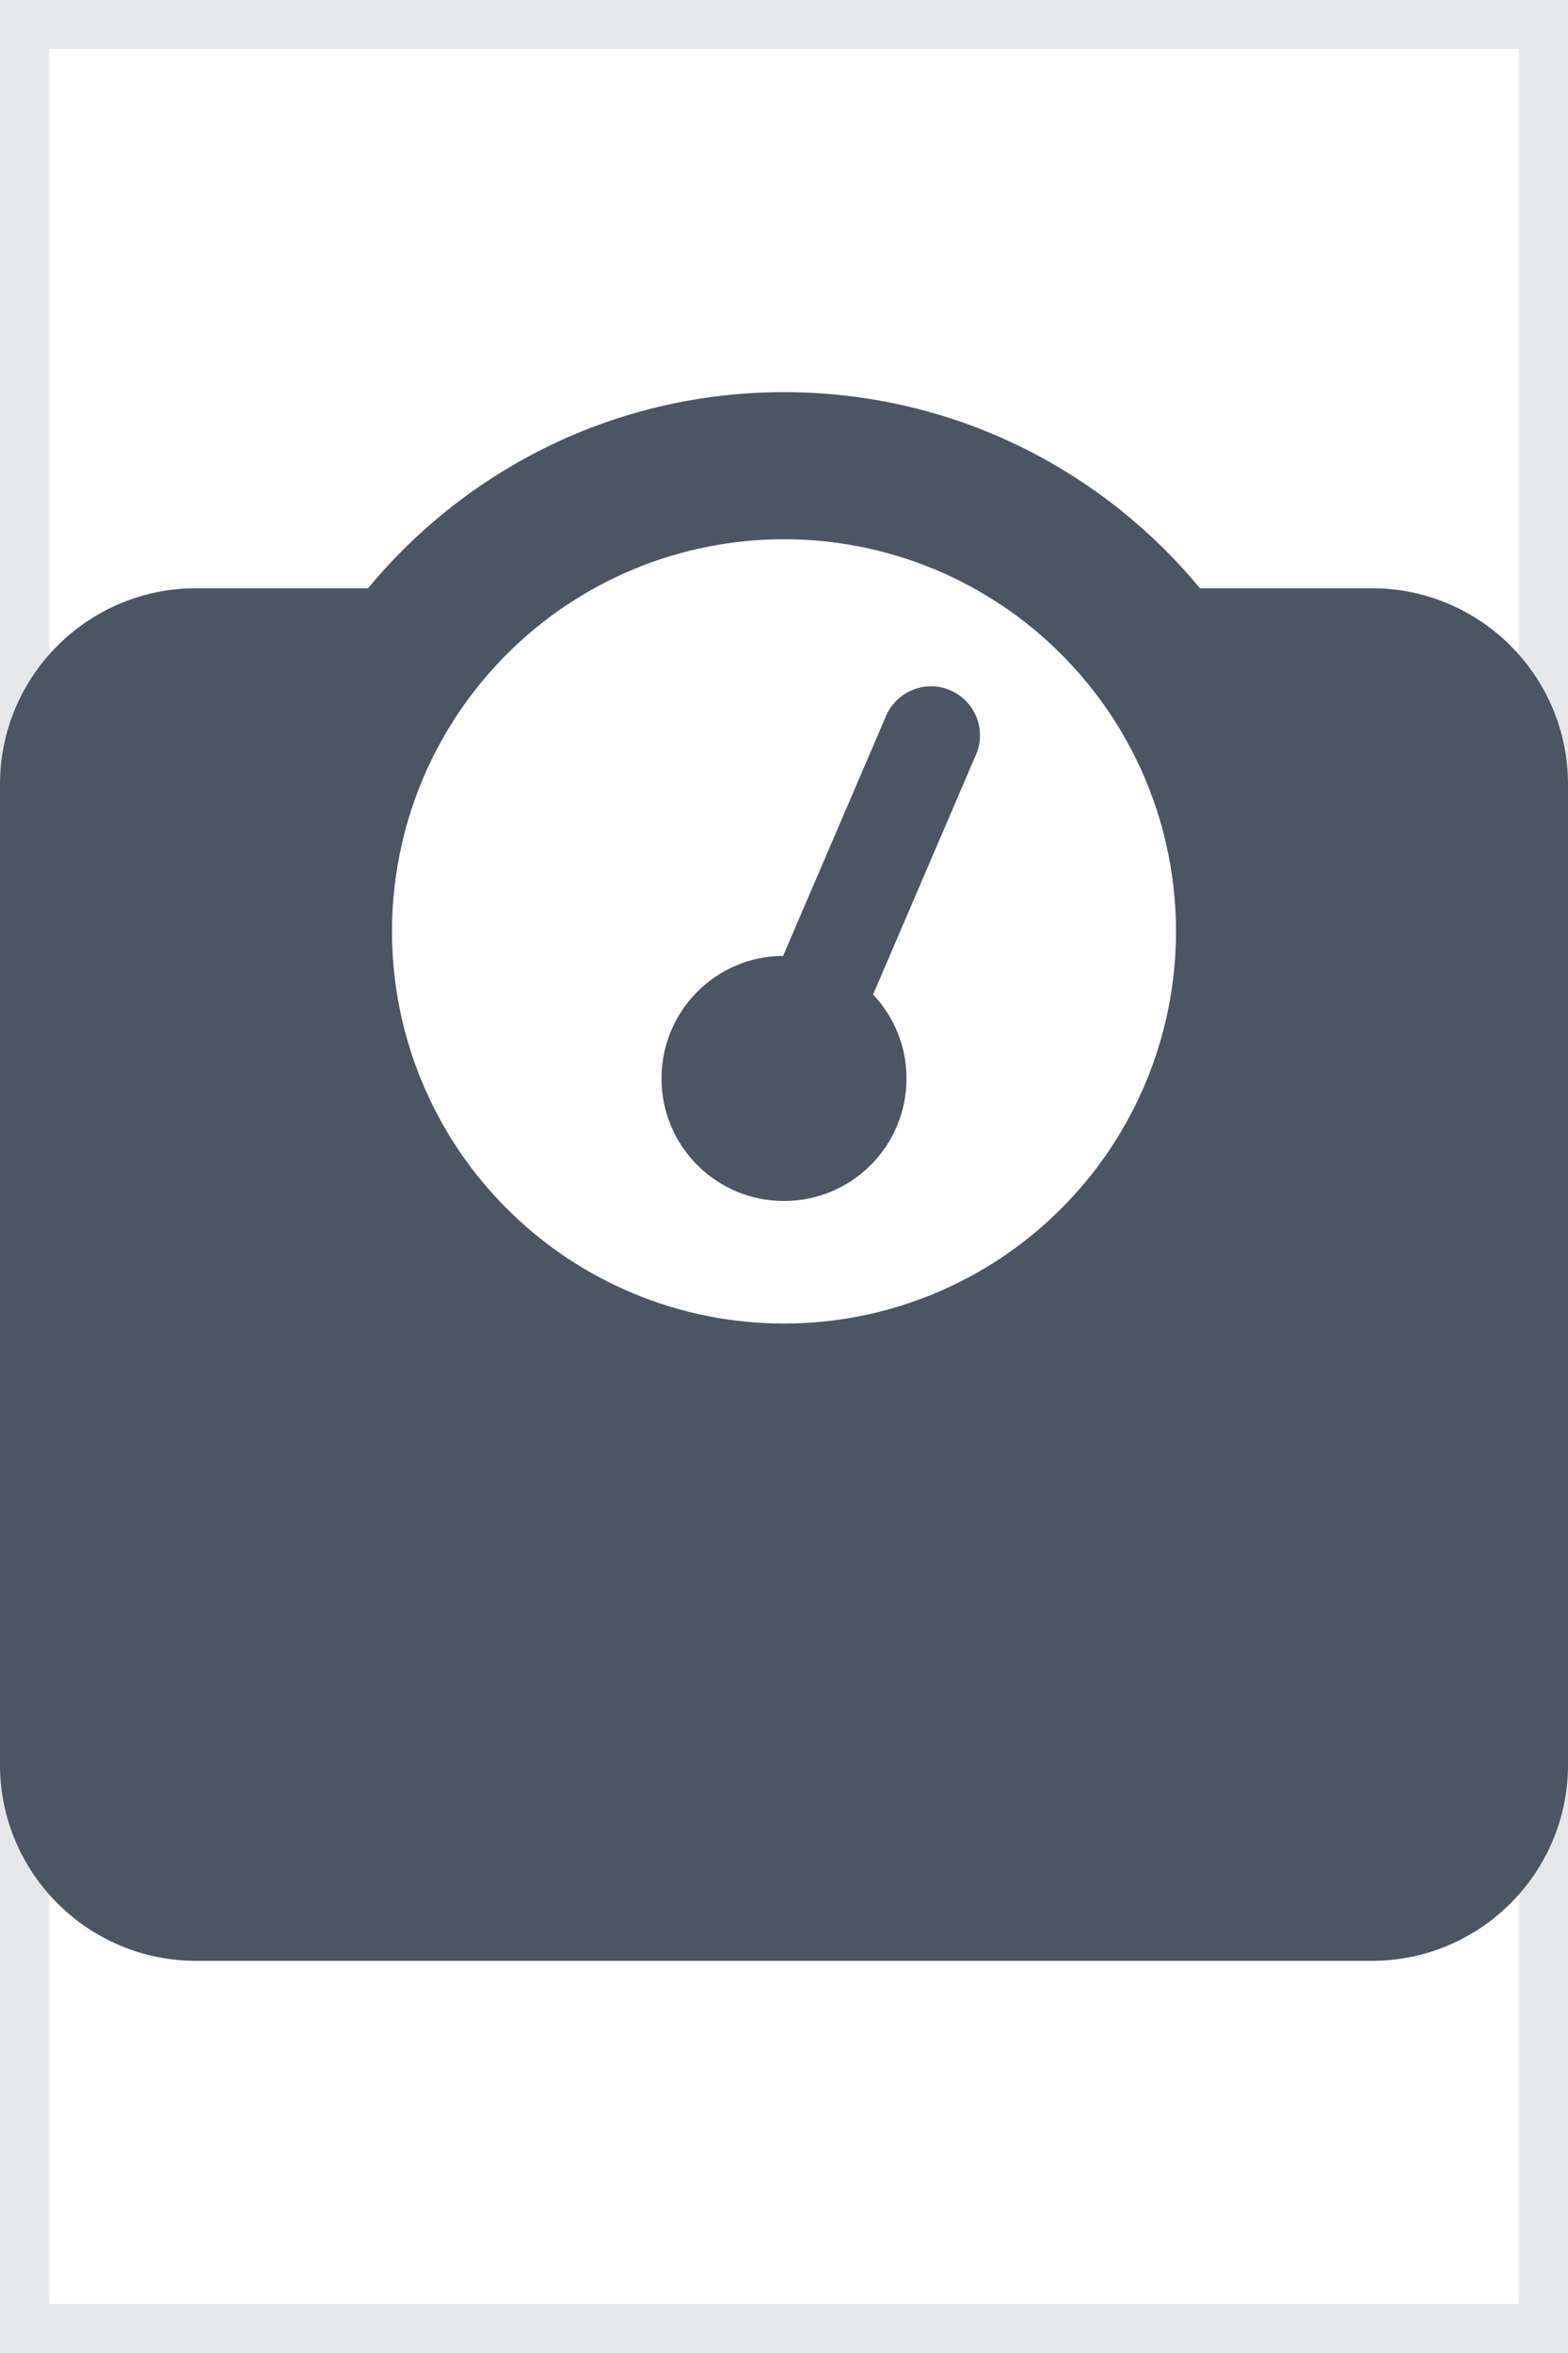 <svg width="16" height="24" viewBox="0 0 16 24" fill="none" xmlns="http://www.w3.org/2000/svg">
<path d="M16 24H0V0H16V24Z" stroke="#E5E7EB"/>
<g clip-path="url(#clip0_137_1150)">
<path d="M4 9.5C4 8.439 4.421 7.422 5.172 6.672C5.922 5.921 6.939 5.5 8 5.5C9.061 5.5 10.078 5.921 10.828 6.672C11.579 7.422 12 8.439 12 9.5C12 10.561 11.579 11.578 10.828 12.328C10.078 13.079 9.061 13.5 8 13.5C6.939 13.5 5.922 13.079 5.172 12.328C4.421 11.578 4 10.561 4 9.5ZM12.244 6C11.234 4.778 9.709 4 8 4C6.291 4 4.766 4.778 3.756 6H2C0.897 6 0 6.897 0 8V18C0 19.103 0.897 20 2 20H14C15.103 20 16 19.103 16 18V8C16 6.897 15.103 6 14 6H12.244ZM9.25 11C9.25 10.669 9.122 10.369 8.909 10.144L9.959 7.697C10.069 7.444 9.95 7.15 9.697 7.041C9.444 6.931 9.15 7.05 9.041 7.303L7.991 9.75C7.303 9.753 6.75 10.312 6.75 11C6.75 11.691 7.309 12.25 8 12.25C8.691 12.25 9.25 11.691 9.25 11Z" fill="#4B5563"/>
</g>
<defs>
<clipPath id="clip0_137_1150">
<path d="M0 4H16V20H0V4Z" fill="white"/>
</clipPath>
</defs>
</svg>

